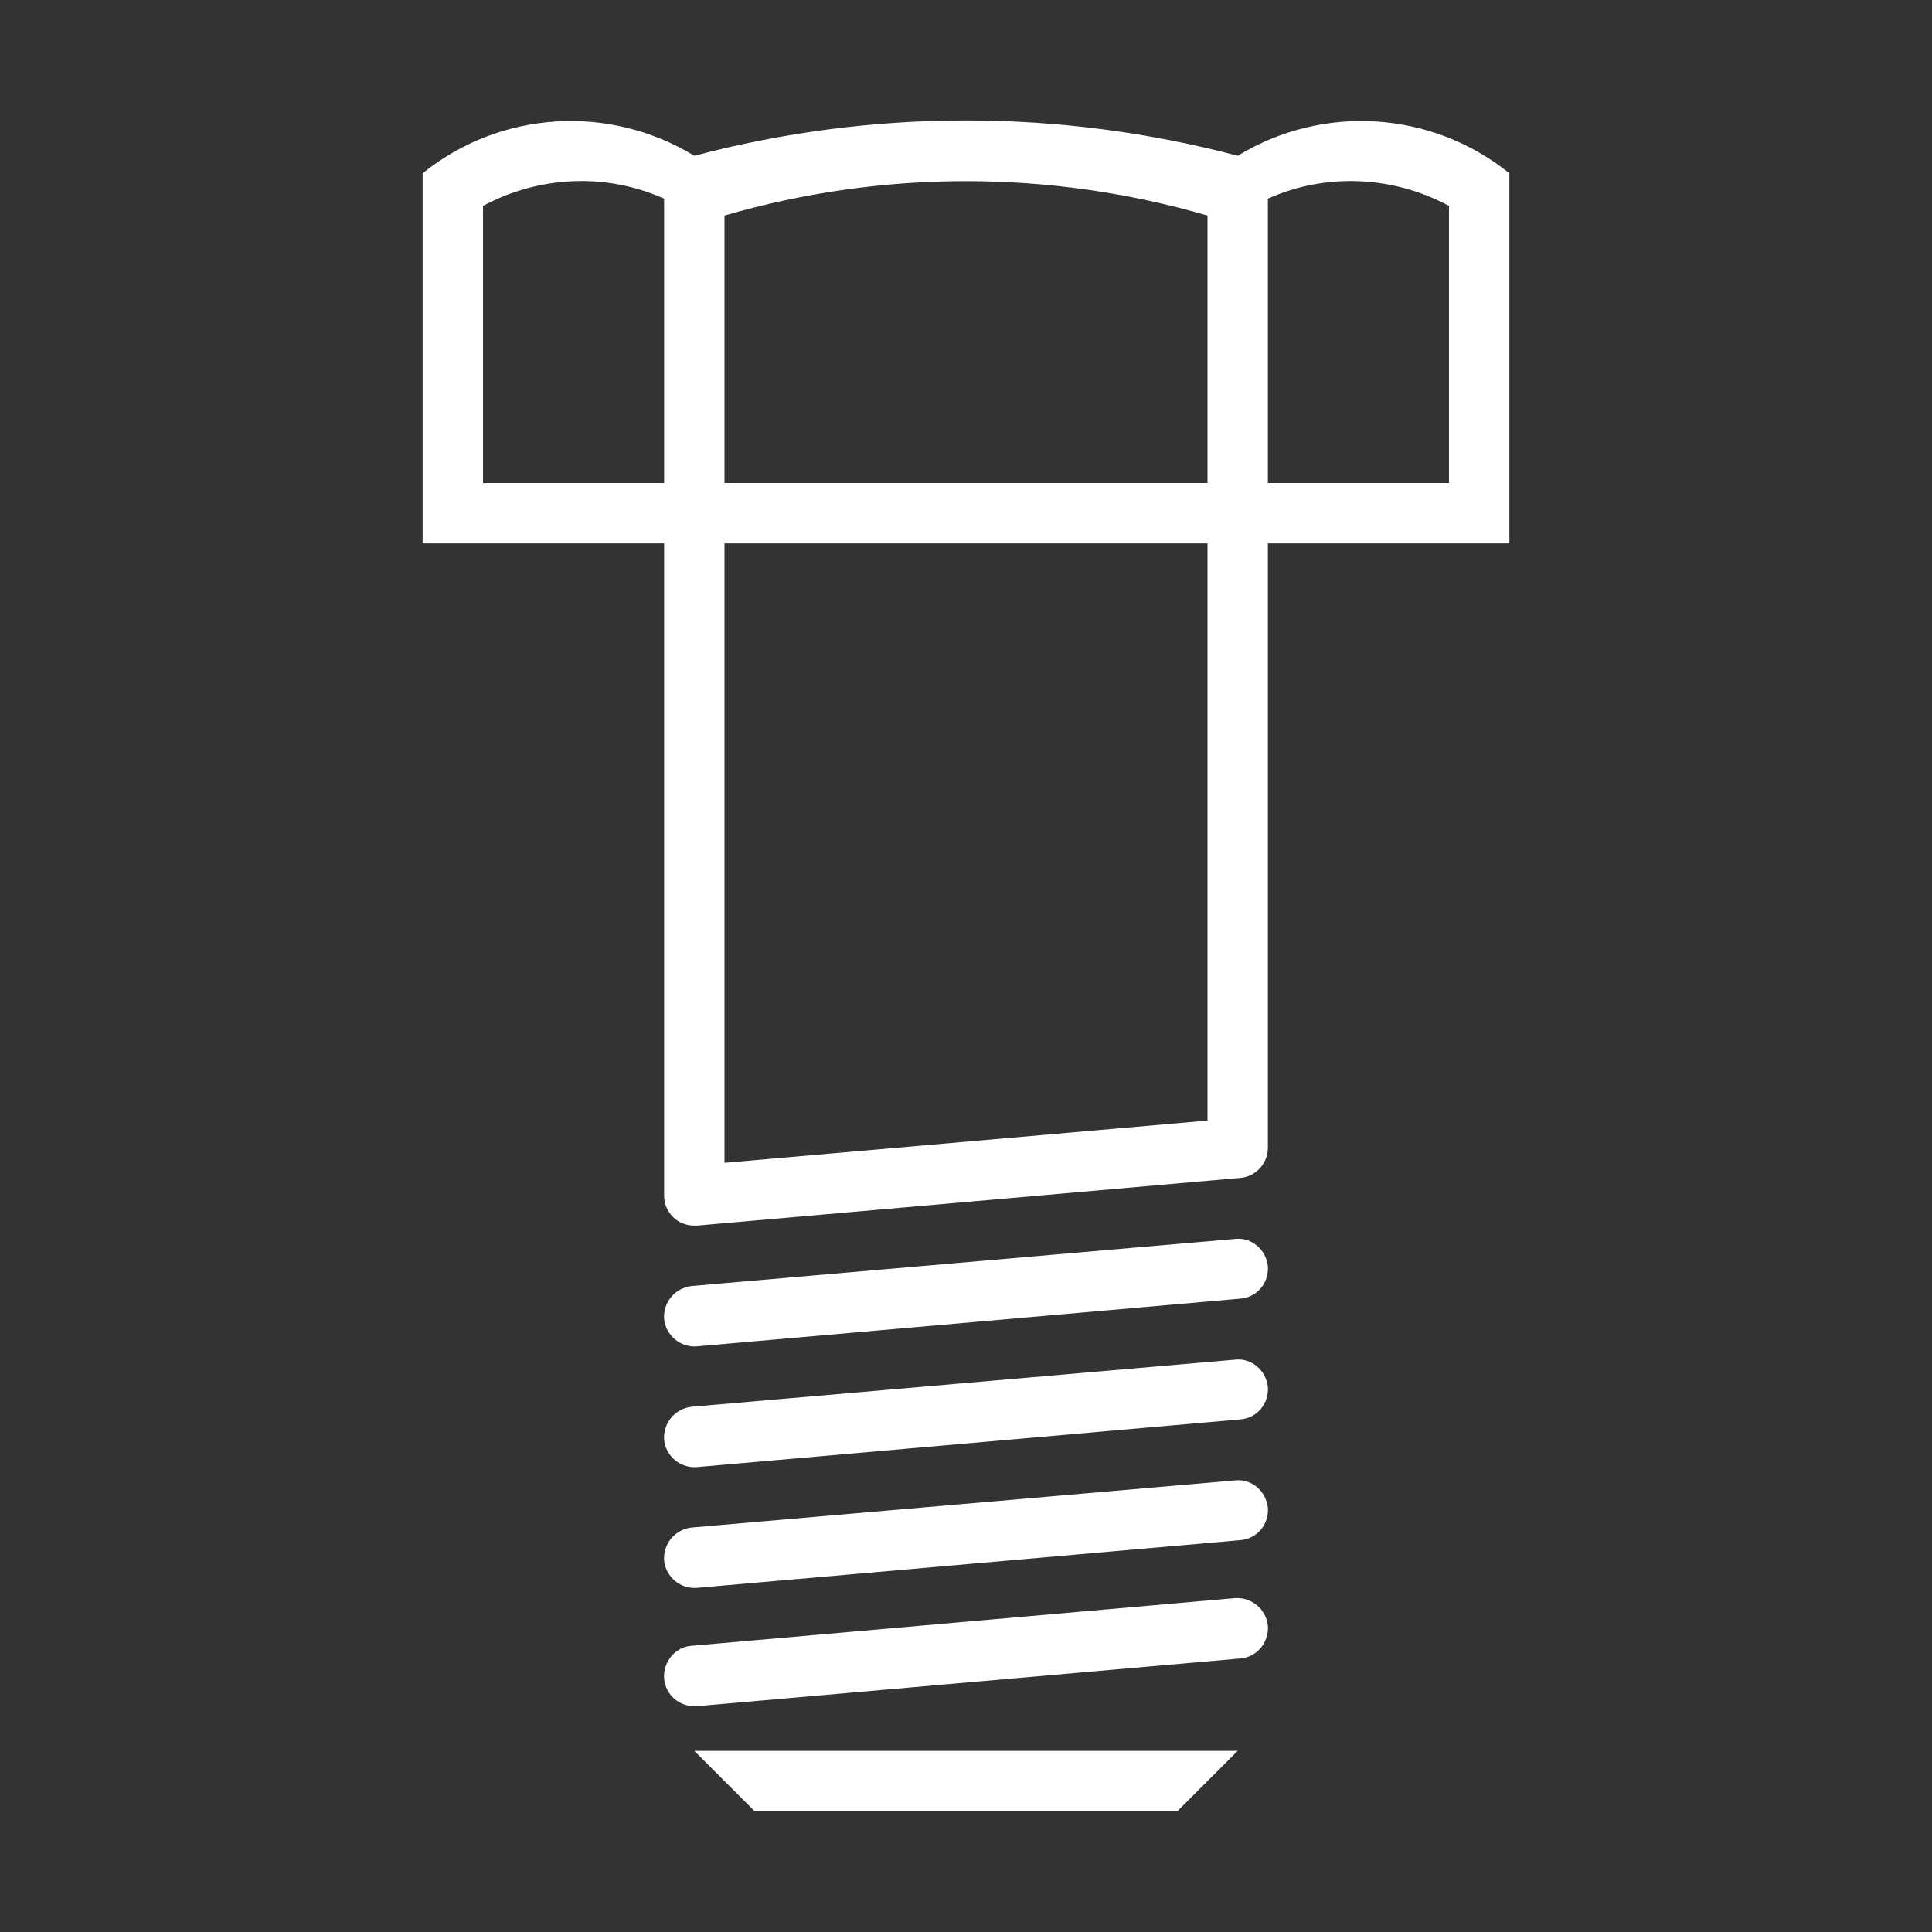 <svg height='100px' width='100px'  fill="#ffffff" xmlns:dc="http://purl.org/dc/elements/1.1/" xmlns:cc="http://creativecommons.org/ns#" xmlns:rdf="http://www.w3.org/1999/02/22-rdf-syntax-ns#" xmlns:svg="http://www.w3.org/2000/svg" xmlns="http://www.w3.org/2000/svg" xmlns:sodipodi="http://sodipodi.sourceforge.net/DTD/sodipodi-0.dtd" xmlns:inkscape="http://www.inkscape.org/namespaces/inkscape" version="1.1" x="0px" y="0px" viewBox="0 0 32 32" enable-background="new 0 0 32 32" xml:space="preserve"><rect x="0" y="0" width="32" height="32" fill="#333333" stroke="none"/><polygon style="" points="19.5,30 12.5,30 11.5,29 20.5,29 " fill="#ffffff"></polygon><path style="" d="m 20.54,27.47 -9,0.79 C 11.27,28.28 11.02,28.08 11,27.8 c -0.02,-0.27 0.18,-0.52 0.45,-0.54 l 9,-0.79 c 0.28,-0.02 0.52,0.18 0.55,0.46 0.02,0.27 -0.18,0.52 -0.46,0.54 z" fill="#ffffff"></path><path style="" d="m 20.54,25.51 -9,0.79 C 11.269,26.32 11.03,26.12 11,25.85 10.98,25.57 11.18,25.33 11.46,25.3 l 9,-0.78 c 0.271,-0.03 0.51,0.18 0.54,0.45 0.02,0.28 -0.18,0.52 -0.46,0.54 z" fill="#ffffff"></path><path style="" d="m 20.54,23.51 -9,0.79 C 11.269,24.32 11.03,24.12 11,23.85 10.98,23.57 11.18,23.33 11.46,23.3 l 9,-0.78 c 0.271,-0.03 0.51,0.18 0.54,0.45 0.02,0.28 -0.18,0.52 -0.46,0.54 z" fill="#ffffff"></path><path style="" d="m 20.54,21.51 -9,0.79 C 11.269,22.32 11.03,22.12 11,21.85 10.98,21.57 11.18,21.33 11.46,21.3 l 9,-0.78 c 0.271,-0.03 0.51,0.18 0.54,0.45 0.02,0.28 -0.18,0.52 -0.46,0.54 z" fill="#ffffff"></path><path style="" d="M 24,8 V 3.41 C 23.07,2.91 21.96,2.86 21,3.29 V 8 h 3 z M 11,8 V 3.29 C 10.04,2.86 8.93,2.91 8,3.41 V 8 h 3 z m 9,0 V 3.57 c -2.61,-0.76 -5.39,-0.76 -8,0 V 8 h 8 z m 0,10.56 V 9 h -8 v 10.26 l 8,-0.7 z m 0.54,0.95 -9,0.79 c -0.01,0 -0.03,0 -0.04,0 -0.28,0 -0.5,-0.22 -0.5,-0.5 V 9 H 7 V 2.87 c 1.29,-1.04 3.09,-1.15 4.5,-0.29 2.95,-0.78 6.05,-0.78 9,0 1.41,-0.86 3.21,-0.75 4.5,0.29 V 9 h -4 v 10.01 c 0,0.26 -0.2,0.48 -0.46,0.5 z" fill="#ffffff"></path></svg>